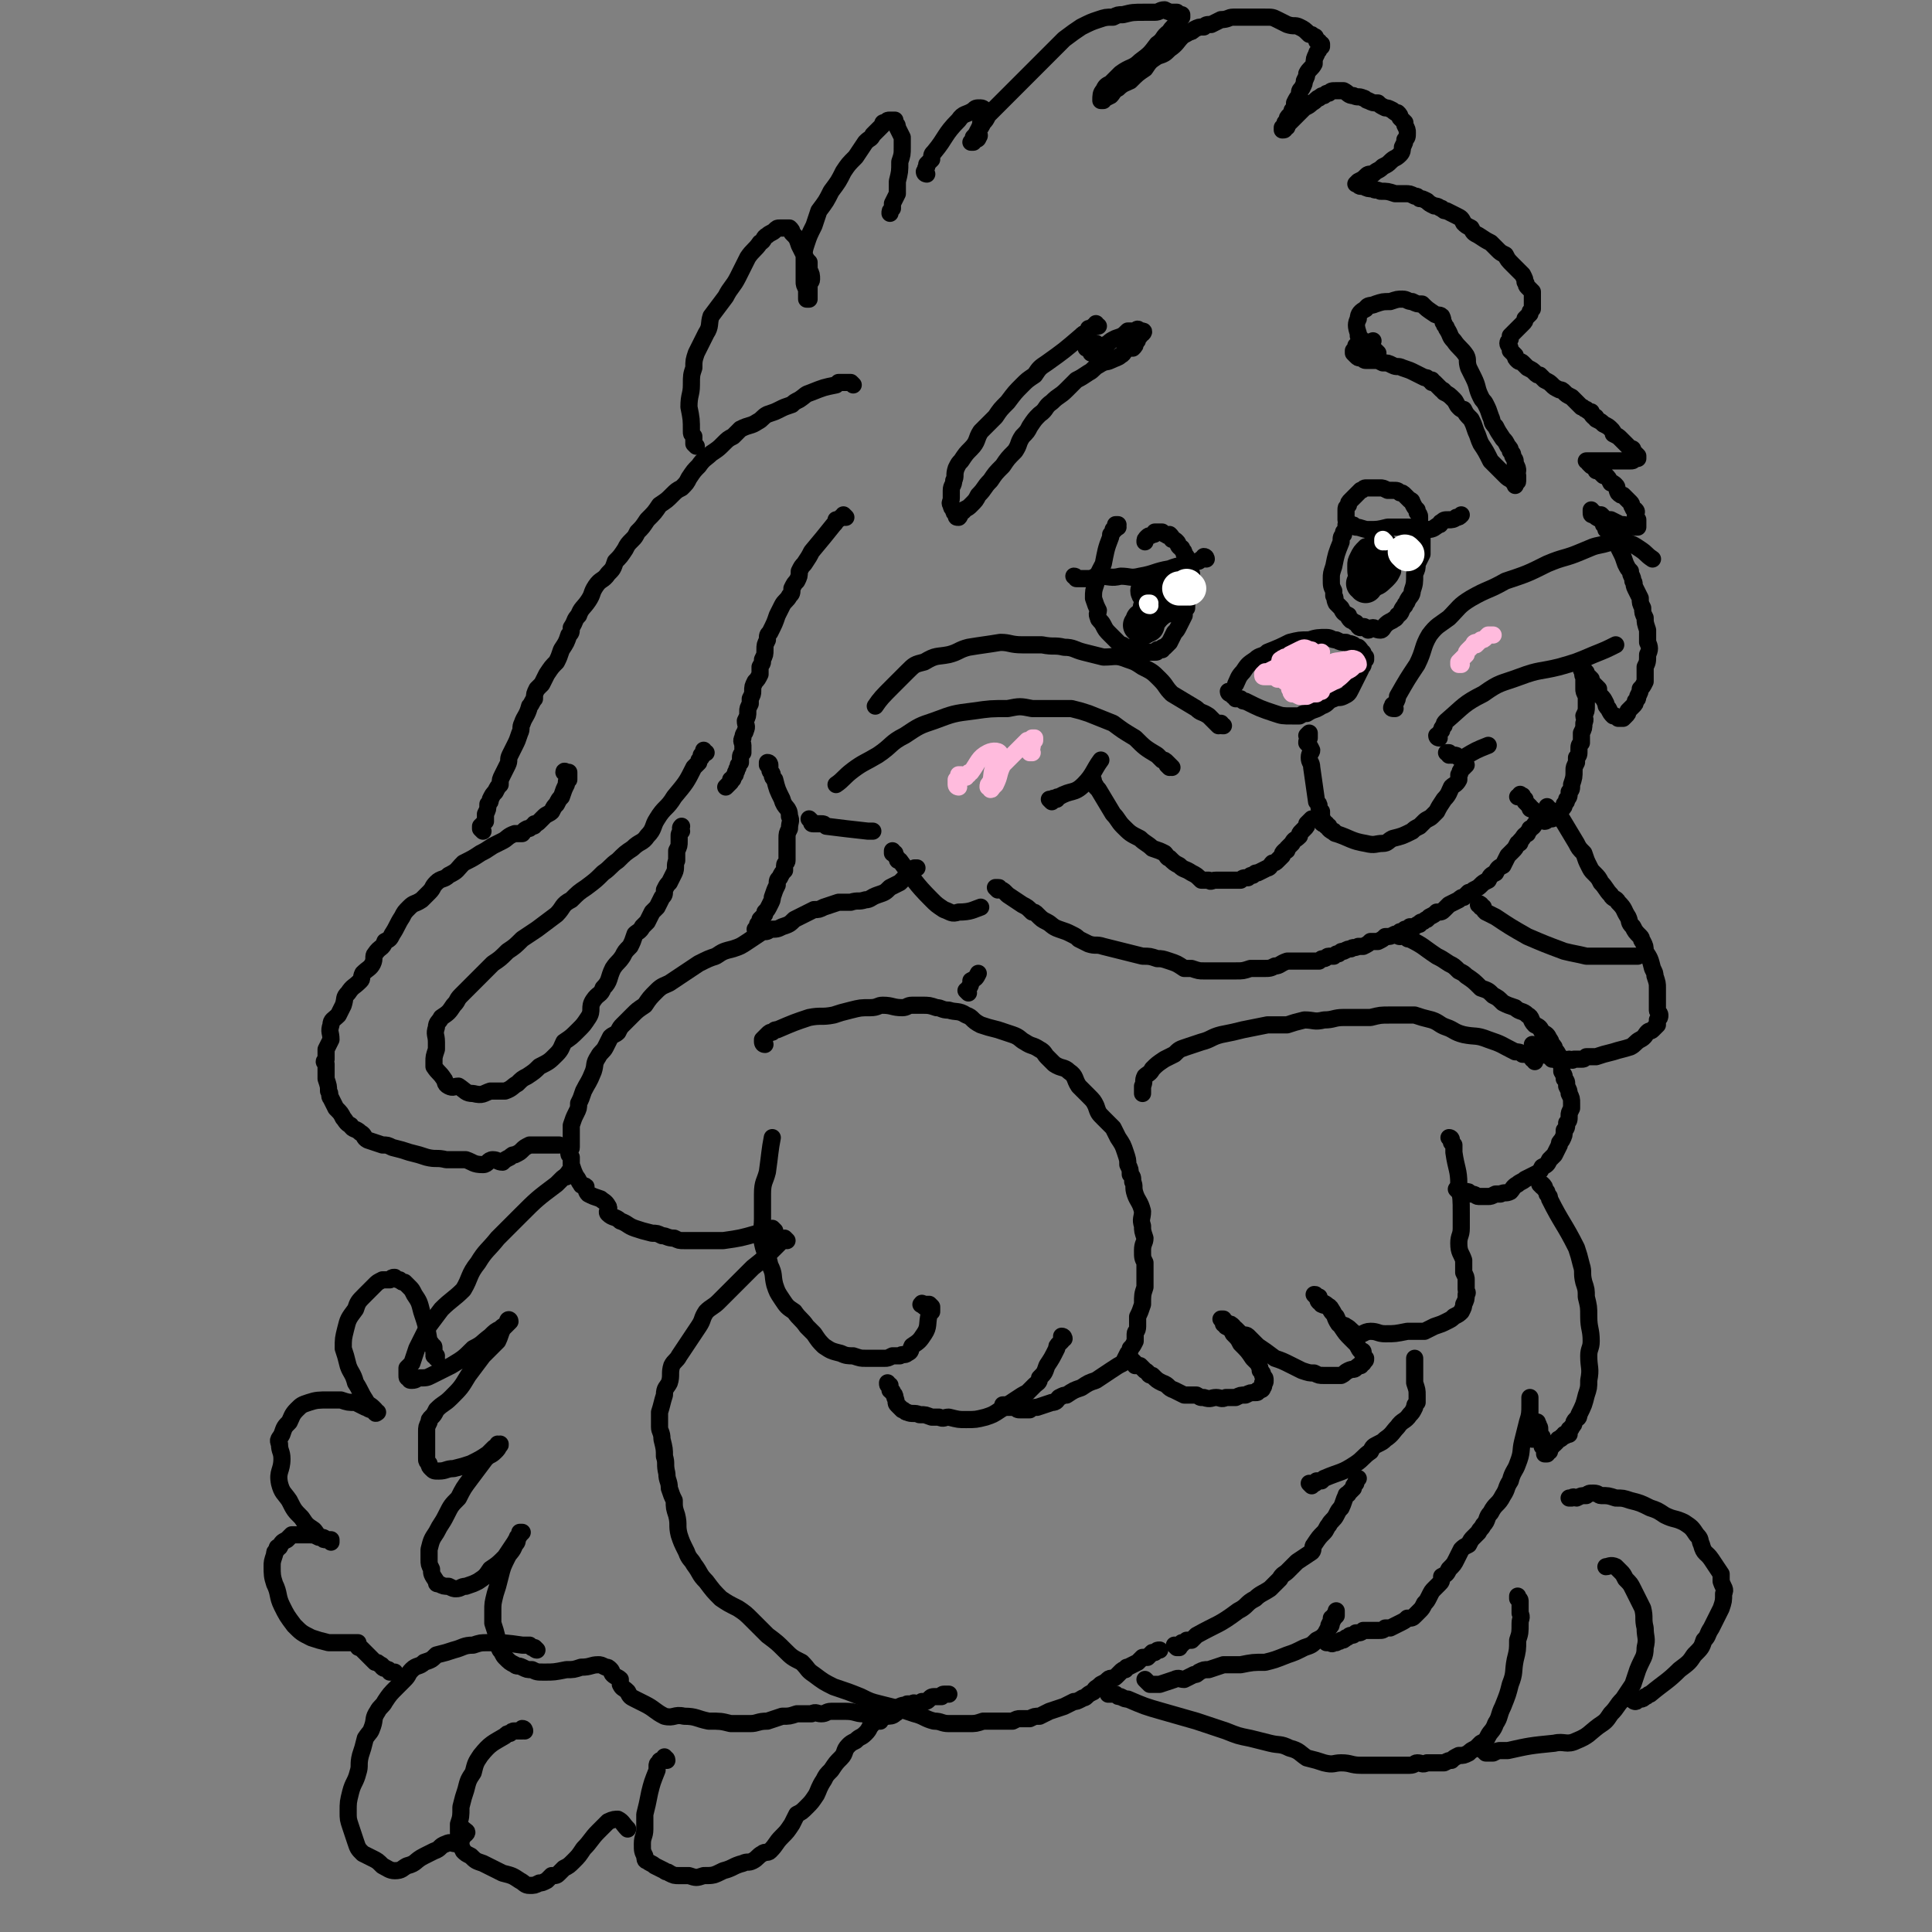 <svg viewBox='0 0 788 788' version='1.1' xmlns='http://www.w3.org/2000/svg' xmlns:xlink='http://www.w3.org/1999/xlink'><rect x="0" y="0" width="788" height="788" fill="#808080" stroke="none"/><g fill='none' stroke='#000000' stroke-width='7' stroke-linecap='round' stroke-linejoin='round'><path d='M348,157c-1,-1 -1,-1 -1,-1 0,0 0,0 0,0 0,0 -1,0 -1,0 -1,0 -1,0 -2,0 -1,0 -1,0 -2,0 0,0 0,0 -1,1 -5,1 -5,1 -10,3 -3,1 -2,1 -5,3 -2,1 -2,1 -3,2 -3,1 -3,1 -5,2 -2,1 -2,1 -5,2 -2,1 -2,2 -4,3 -3,2 -3,1 -7,3 -1,1 -1,1 -3,3 -2,1 -2,1 -4,3 -2,2 -2,2 -5,4 -2,2 -3,2 -5,5 -2,2 -2,2 -4,5 -1,2 -1,2 -3,4 -2,1 -2,1 -4,3 -2,2 -2,2 -5,4 -2,3 -2,3 -5,6 -2,3 -2,3 -4,5 -1,2 -1,2 -2,3 -2,2 -2,2 -3,4 -2,3 -2,3 -4,5 -1,3 -1,3 -3,5 -2,3 -3,2 -5,5 -2,3 -1,3 -3,6 -2,3 -3,3 -4,6 -2,2 -1,2 -3,5 0,2 0,2 -1,3 -1,3 -1,3 -3,6 -1,3 -1,3 -2,5 -2,2 -2,2 -4,5 -1,2 -1,2 -2,4 -1,1 -1,1 -2,2 -1,2 -1,2 -1,4 -1,1 -1,2 -2,3 -1,4 -2,4 -3,7 -1,2 0,2 -1,4 -1,3 -1,3 -2,5 -1,2 -1,2 -2,4 -1,2 0,2 -1,4 -1,2 -1,2 -2,4 -1,2 -1,2 -1,4 -1,1 -1,1 -2,3 -1,1 -1,1 -2,3 0,1 0,1 -1,2 0,2 0,2 -1,4 0,1 0,1 0,3 -1,1 -1,1 -2,2 0,1 0,1 0,1 1,1 1,1 1,1 '/><path d='M231,316c0,-1 -1,-1 -1,-1 0,-1 1,0 1,0 0,0 0,0 0,1 0,0 1,-1 1,-1 0,1 0,1 0,1 0,0 0,0 0,1 0,0 0,0 0,1 0,0 -1,0 -1,1 0,0 0,0 0,1 -1,2 -1,2 -2,5 -1,1 -1,1 -2,3 -1,1 -1,1 -2,3 -1,1 -2,1 -3,2 -1,1 -1,1 -2,2 -1,1 -1,1 -2,1 0,1 0,1 -1,1 -1,1 -1,1 -2,1 -2,1 -1,1 -2,2 -2,0 -2,0 -3,0 -3,1 -3,2 -5,3 -2,1 -2,1 -4,2 -3,2 -3,2 -5,3 -3,2 -3,2 -7,4 -3,3 -2,3 -6,5 -2,2 -3,1 -5,3 -2,2 -1,2 -3,4 -2,2 -2,2 -3,3 -3,2 -3,1 -5,3 -2,2 -2,2 -3,4 -2,3 -2,4 -4,7 -1,2 -1,2 -3,3 -1,3 -2,2 -4,5 -1,1 0,2 -1,4 -1,2 -2,2 -4,4 -1,2 0,2 -1,3 -3,3 -3,2 -5,5 -2,2 -1,2 -2,5 -1,2 -1,2 -2,4 -2,2 -3,2 -3,4 -1,3 0,3 0,6 -1,2 -1,2 -2,4 0,2 0,2 0,4 -1,1 -1,1 0,2 0,1 0,1 0,2 0,2 0,2 0,4 1,3 1,3 1,5 1,1 0,2 1,3 1,2 1,2 2,4 2,2 2,2 3,4 1,1 1,2 3,3 1,2 2,1 4,3 2,1 1,2 3,3 3,1 3,1 6,2 2,0 2,0 4,1 4,1 4,1 7,2 4,1 4,1 7,2 4,1 4,0 8,1 4,0 4,0 8,0 3,1 3,2 7,2 2,0 2,-2 4,-2 2,0 2,1 4,1 1,-1 1,-1 3,-2 1,-1 1,-1 2,-1 2,-1 2,-1 3,-2 1,-1 1,-1 3,-2 1,0 1,0 2,0 1,0 1,0 1,0 1,0 1,0 2,0 1,0 1,0 1,0 1,0 1,0 1,0 1,0 1,0 1,0 1,0 1,0 1,0 0,0 0,0 1,0 0,0 0,0 0,0 0,0 0,0 1,0 0,0 0,0 0,0 0,0 0,0 0,0 0,0 1,0 1,0 -1,0 -1,0 -1,0 '/><path d='M288,307c0,0 -1,0 -1,-1 0,0 0,1 0,1 0,0 0,0 0,0 0,0 0,0 0,0 0,1 0,1 -1,1 0,0 0,0 0,1 -1,1 -1,1 -1,2 -1,1 -1,1 -2,2 -3,6 -3,6 -8,12 -3,5 -4,4 -7,9 -2,3 -1,4 -4,7 -2,3 -3,2 -6,5 -3,2 -3,2 -6,5 -3,2 -3,3 -6,5 -3,3 -3,3 -7,6 -3,2 -3,2 -6,5 -4,2 -3,3 -6,6 -4,3 -4,3 -8,6 -3,2 -3,2 -6,4 -3,3 -3,3 -6,5 -3,3 -3,3 -6,5 -2,2 -2,2 -4,4 -3,3 -3,3 -5,5 -2,2 -2,2 -4,4 -2,2 -1,2 -3,4 -2,3 -2,3 -5,5 -1,2 -2,2 -2,4 -1,3 0,3 0,6 0,2 0,2 0,3 -1,3 -1,3 -1,5 0,1 0,1 0,2 2,3 2,2 4,5 1,1 0,2 2,3 2,1 2,0 4,0 3,2 3,3 6,3 4,1 4,0 7,-1 3,0 3,0 6,0 3,-1 3,-2 5,-3 2,-2 2,-2 4,-3 3,-2 3,-2 5,-4 4,-2 4,-2 7,-5 2,-2 2,-3 3,-5 3,-2 3,-2 6,-5 2,-2 2,-2 4,-5 2,-3 0,-4 2,-7 2,-3 3,-2 4,-5 3,-3 2,-4 4,-8 2,-3 2,-2 4,-5 1,-2 1,-2 3,-4 1,-2 1,-2 2,-5 1,-1 2,-1 3,-3 1,-1 1,-1 2,-2 1,-2 1,-2 2,-4 1,-1 1,-1 2,-2 1,-2 1,-2 2,-4 1,-1 1,-1 1,-3 1,-2 1,-2 2,-3 1,-2 1,-2 2,-4 1,-2 0,-3 1,-5 0,-2 0,-2 0,-4 1,-2 1,-2 1,-4 0,-1 0,-1 0,-2 0,-1 0,-1 1,-2 0,-1 -1,-1 0,-2 0,0 0,0 0,0 '/><path d='M284,182c0,0 0,0 -1,-1 0,0 0,0 0,0 0,-1 0,-1 0,-1 0,-1 0,-1 0,-2 -1,-1 -1,-1 -1,-2 0,-5 0,-5 -1,-10 0,-5 1,-5 1,-9 0,-4 0,-4 1,-7 0,-3 0,-3 1,-6 2,-4 2,-4 4,-8 2,-3 1,-4 2,-7 3,-4 3,-4 6,-8 2,-4 3,-4 5,-8 2,-4 2,-4 4,-8 2,-3 3,-3 5,-6 2,-1 1,-2 3,-3 1,-1 2,-1 3,-2 1,-1 1,-1 2,-1 0,0 0,0 1,0 1,0 1,0 1,0 1,0 1,0 2,0 1,1 1,1 1,2 2,2 2,2 3,5 1,2 1,2 2,4 1,2 1,2 2,3 0,1 0,1 0,3 1,2 1,2 1,4 0,1 -1,1 -1,3 0,1 0,1 0,3 0,0 0,0 0,1 0,0 0,0 0,1 0,0 0,0 0,0 -1,0 -1,0 -1,0 0,0 0,0 0,-1 0,-2 0,-2 0,-3 -1,-2 -1,-2 -1,-3 0,-2 0,-2 0,-4 0,-3 0,-3 0,-6 0,-3 0,-3 1,-6 1,-3 1,-3 3,-7 1,-3 1,-3 2,-6 3,-4 3,-4 5,-8 3,-4 3,-4 5,-8 2,-3 2,-3 5,-6 2,-3 2,-3 4,-6 2,-2 2,-1 3,-3 1,-1 1,-1 2,-2 1,-1 1,-1 2,-2 0,-1 0,-1 1,-1 1,-1 1,-1 2,-1 0,0 0,0 0,0 1,0 1,0 1,0 0,0 0,0 0,0 1,0 1,0 1,0 0,0 0,0 0,1 1,1 1,1 1,2 1,2 1,2 2,4 0,2 0,2 0,4 0,3 0,3 -1,6 0,4 0,4 -1,8 0,3 0,3 0,5 -1,2 -1,2 -2,4 0,1 0,1 0,2 -1,1 -1,1 -1,2 0,0 0,0 0,0 0,0 0,0 0,0 '/><path d='M378,71c0,0 -1,0 -1,-1 0,0 0,0 0,0 1,-1 0,-1 1,-2 0,0 0,0 0,-1 1,-1 1,-1 2,-2 0,-2 0,-2 1,-3 5,-6 4,-7 10,-13 2,-3 3,-2 6,-4 1,-1 1,-1 3,-1 1,0 2,1 2,2 1,0 -1,1 -1,2 -1,1 0,1 -1,2 0,2 -1,2 -1,4 0,1 1,1 0,2 0,1 -1,1 -2,1 -1,1 -1,1 -1,1 0,0 0,0 0,0 0,0 1,0 1,0 0,0 0,0 0,0 0,-1 0,-1 0,-2 1,-1 1,-1 2,-3 1,-1 1,-1 2,-3 1,-1 1,-1 2,-3 3,-3 3,-3 6,-6 3,-3 3,-3 6,-6 5,-5 5,-5 9,-9 5,-5 5,-5 10,-10 4,-3 4,-3 7,-5 4,-2 4,-2 7,-3 3,-1 3,-1 6,-1 2,-1 2,-1 4,-1 4,-1 4,-1 9,-1 2,0 2,0 4,0 2,0 2,-1 4,-1 2,1 2,1 4,1 0,0 0,0 1,0 0,0 0,1 1,1 0,0 0,0 0,0 0,0 0,0 1,1 0,0 0,-1 0,-1 0,1 0,1 0,1 0,0 0,0 0,0 -1,1 -1,1 -2,2 -1,2 -2,2 -3,4 -3,2 -2,3 -5,5 -3,4 -3,4 -7,7 -3,3 -4,2 -8,5 -2,2 -2,2 -4,4 -2,1 -2,1 -3,3 -1,1 -1,2 -1,4 0,0 1,0 1,0 0,0 -1,0 -1,0 2,-1 2,-1 4,-2 1,-1 1,-2 3,-3 2,-2 3,-2 5,-3 3,-3 3,-3 6,-5 2,-3 2,-3 5,-5 3,-1 3,-1 5,-3 3,-2 3,-3 5,-5 1,-1 2,-1 3,-2 1,0 1,0 2,-1 2,-1 2,-1 4,-1 1,-1 1,-1 3,-1 2,-1 2,-1 4,-2 3,0 3,-1 5,-1 3,0 3,0 6,0 4,0 4,0 7,0 3,0 3,0 5,1 2,1 2,1 4,2 3,1 3,0 5,1 2,1 2,1 4,3 1,0 1,0 2,1 1,0 0,0 1,1 0,1 0,1 1,1 0,0 0,0 0,1 1,0 1,0 1,0 0,0 0,0 0,1 0,0 0,0 -1,1 0,1 -1,1 -1,2 -1,2 -1,2 -1,4 -1,2 -2,2 -3,4 0,1 0,1 -1,3 0,1 0,1 -1,3 -1,1 -1,1 -1,3 -1,1 -1,1 -2,3 0,2 0,2 -1,3 0,1 0,1 -1,2 -1,1 -1,1 -1,2 -1,1 -1,1 -1,2 0,1 0,1 -1,1 0,1 0,1 0,1 0,0 0,0 0,0 1,0 1,0 1,-1 1,0 1,0 1,-1 1,-1 1,-1 2,-2 1,-1 1,-1 2,-2 2,-2 2,-2 3,-3 2,-1 2,-1 3,-2 2,-1 2,-2 3,-2 1,-1 1,-1 2,-1 1,-1 1,-1 2,-1 1,-1 1,-1 3,-1 1,0 1,0 3,0 2,1 2,2 4,2 2,1 2,0 4,1 1,0 1,1 2,1 2,1 2,1 4,1 1,1 1,1 3,2 1,0 1,0 3,1 1,1 1,1 2,1 1,1 1,1 1,2 1,1 1,1 2,2 0,1 0,1 0,1 1,2 1,2 1,3 0,2 0,2 -1,3 0,1 0,1 -1,3 0,1 0,2 -1,3 -2,2 -2,1 -4,3 -1,1 -1,1 -3,2 -2,2 -2,1 -4,3 -2,0 -2,0 -3,1 -1,1 -1,1 -3,2 0,0 0,0 -1,1 0,0 0,0 0,0 0,0 0,0 0,0 1,0 1,1 2,1 0,0 0,0 1,0 2,1 2,1 4,1 1,1 1,0 3,1 3,0 3,0 6,1 2,0 2,0 4,0 2,0 2,0 4,1 1,0 1,0 2,1 1,0 1,0 3,1 1,1 1,1 3,2 2,0 2,1 3,1 1,1 1,1 2,1 2,1 2,1 4,2 2,1 2,1 3,3 1,1 1,1 3,2 1,2 1,2 3,3 3,2 3,2 5,3 1,1 1,1 3,3 1,1 1,1 3,2 1,2 1,2 3,4 1,1 1,1 2,2 1,1 1,1 2,2 1,2 1,2 1,3 1,1 0,1 1,2 1,1 1,1 2,2 0,1 0,1 0,3 0,0 0,0 0,1 0,1 0,1 0,1 0,1 0,1 0,2 -1,1 -1,1 -1,2 -1,1 -1,1 -2,2 0,1 0,1 -1,2 -1,1 -1,1 -2,2 -1,1 -1,1 -2,2 0,0 0,0 -1,1 0,1 0,1 0,1 0,1 -1,1 -1,2 0,1 1,1 1,3 1,1 1,1 2,2 0,1 0,1 1,2 1,1 1,0 2,1 1,1 1,1 2,2 2,1 2,1 3,2 1,1 1,1 2,1 1,1 1,1 2,2 2,1 2,1 3,2 1,1 1,1 3,2 1,0 1,0 2,1 1,1 1,1 3,2 1,1 1,1 2,2 1,1 1,1 2,2 1,0 1,1 2,1 1,1 1,1 2,1 0,1 0,1 1,2 1,0 1,0 1,1 2,1 2,1 3,2 2,1 2,1 3,2 1,1 1,1 1,2 2,1 2,1 3,2 1,1 1,1 2,2 1,1 1,1 2,2 1,0 1,0 1,1 0,1 0,1 1,1 0,0 0,0 1,1 0,0 0,0 0,0 0,1 0,1 0,1 0,0 0,0 -1,0 -1,1 -1,1 -2,1 -2,0 -2,0 -4,0 -1,0 -1,0 -2,0 -2,0 -2,0 -4,0 -1,0 -1,0 -3,0 -1,0 -1,0 -2,0 0,0 0,0 -1,0 0,0 0,0 -1,0 0,0 0,0 0,0 0,0 0,0 -1,0 0,0 0,0 0,0 0,0 0,0 0,0 1,0 1,0 1,1 0,0 0,0 1,1 0,0 0,0 1,0 1,1 1,1 1,2 1,0 1,0 1,0 1,1 1,1 2,2 0,0 0,0 1,0 1,1 1,1 2,3 1,0 1,0 2,1 1,1 0,1 1,3 1,1 1,1 2,1 1,1 1,1 1,1 1,1 1,1 2,2 1,1 0,1 1,2 0,1 1,1 1,1 1,1 0,1 0,2 0,1 0,1 0,1 1,1 1,1 1,1 0,0 0,0 0,1 0,0 0,0 0,0 0,1 0,1 0,1 0,0 0,0 0,0 0,1 0,1 0,1 0,0 0,0 0,0 0,0 0,0 -1,0 0,0 0,0 0,0 -1,-1 -1,0 -2,0 0,0 0,0 -1,0 -1,-1 -1,-1 -3,-1 -2,-1 -2,-1 -4,-2 -1,0 -1,0 -2,0 -1,-1 -1,-1 -2,-2 -1,0 -1,0 -2,0 0,-1 -1,0 -1,-1 0,0 0,0 -1,0 0,0 0,0 0,-1 0,0 0,0 0,1 0,0 0,0 0,0 0,1 0,1 1,1 1,1 1,1 3,2 1,1 1,1 1,2 1,1 1,1 1,2 1,0 1,0 1,1 1,2 2,2 3,4 1,2 1,2 2,4 1,2 1,2 2,5 1,2 1,2 2,3 0,2 1,2 1,4 1,1 0,1 1,3 1,2 1,2 2,4 0,2 0,2 1,4 0,2 0,2 1,4 0,2 0,2 1,5 0,2 0,2 0,5 1,2 1,3 0,5 0,3 0,3 -1,5 0,3 0,3 0,6 -1,2 -1,2 -2,3 0,1 0,1 -1,3 0,1 0,1 -1,2 0,1 0,1 -1,2 -1,1 -1,1 -2,2 0,1 0,1 -1,2 0,0 0,0 0,0 -1,1 -1,1 -1,1 0,0 0,0 0,0 -1,0 -1,0 -1,0 -1,0 -1,0 -1,0 -1,-1 -1,-1 -2,-1 -1,-1 -1,-1 -2,-3 -1,-1 -1,-1 -1,-2 -1,-2 -1,-2 -2,-3 -1,-1 -1,-2 -1,-3 -1,-1 -1,-1 -2,-2 -1,-1 -1,-1 -1,-2 -1,-1 -1,-1 -2,-2 0,-1 0,-1 -1,-1 0,-1 0,-1 0,-1 0,0 0,0 -1,0 0,1 1,1 1,1 0,1 -1,1 0,2 0,1 0,1 0,3 0,1 0,1 0,2 0,1 0,1 1,3 0,2 0,2 0,4 0,2 0,2 -1,4 0,1 1,1 0,3 0,2 0,2 -1,4 0,2 0,2 0,4 -1,1 -1,1 -1,3 0,2 0,2 -1,3 0,1 0,1 0,2 -1,2 -1,2 -1,3 0,3 0,3 -1,6 0,2 0,2 -1,3 0,2 0,2 -1,3 0,1 0,1 -1,2 0,1 0,1 -1,2 -1,1 -1,1 -2,2 -1,1 -1,1 -2,2 -1,0 -1,0 -2,0 0,0 0,1 -1,1 -1,-1 -1,-1 -1,-1 -1,0 -1,0 -1,0 -1,-1 0,-1 -1,-2 -1,-1 -1,-1 -2,-2 -1,0 -1,0 -1,-1 -1,-1 -1,-1 -2,-2 0,0 0,0 0,-1 -1,0 -1,0 -1,-1 0,0 0,0 0,0 0,-1 0,0 -1,0 0,0 0,0 0,-1 0,0 0,0 0,0 0,1 0,1 -1,1 '/><path d='M345,211c0,0 -1,-1 -1,-1 0,0 0,0 1,1 0,0 -1,0 -1,0 0,0 0,0 0,0 0,0 0,-1 -1,0 0,0 0,0 0,0 -1,1 -1,1 -2,1 0,1 0,1 -1,2 -4,5 -4,5 -9,11 -1,2 -1,2 -3,5 -1,1 -1,1 -2,3 0,2 0,2 -1,4 -1,1 -1,1 -2,3 0,2 0,2 -1,3 -1,2 -2,2 -3,4 -1,2 -1,2 -2,4 -1,3 -1,3 -3,7 -1,1 -1,1 -1,3 -1,2 -1,2 -1,4 0,2 0,2 -1,4 0,2 0,1 -1,3 0,1 0,1 0,2 0,1 0,1 0,1 -1,2 -1,2 -2,3 -1,2 -1,2 -1,4 0,1 0,1 -1,3 0,1 0,1 0,2 -1,2 -1,2 -1,3 0,2 0,2 -1,4 0,2 1,2 0,4 0,1 -1,1 -1,3 -1,1 0,2 0,3 0,2 0,2 0,3 -1,1 -1,1 -1,3 0,0 0,0 0,1 -1,1 -1,1 -1,2 0,0 0,0 0,0 -1,1 0,1 -1,2 0,1 0,1 -1,2 0,1 0,1 -1,1 0,1 0,1 0,1 -1,1 -1,1 -1,1 0,0 0,0 -1,1 0,0 0,0 0,0 '/><path d='M314,312c0,0 0,-1 -1,-1 0,0 0,1 0,1 0,0 1,0 1,0 0,0 0,0 0,0 0,1 0,1 0,2 0,1 1,1 1,2 0,1 0,1 1,2 1,4 1,4 3,8 1,4 3,3 3,7 1,2 0,2 0,5 -1,2 -1,2 -1,4 0,2 0,2 0,3 0,1 0,1 0,2 0,1 0,1 0,2 0,1 0,1 0,2 0,1 -1,1 -1,2 0,1 0,1 0,2 -1,1 -1,1 -2,3 -1,1 -1,1 -1,3 -1,2 -1,2 -2,5 0,1 0,1 -1,3 -1,2 -1,2 -2,3 0,1 0,1 -1,2 0,0 0,0 -1,1 0,1 0,1 0,2 -1,0 -1,0 -1,0 0,1 0,2 -1,2 '/><path d='M331,335c0,0 0,0 -1,-1 0,0 1,1 1,1 0,0 0,0 0,0 0,1 0,1 1,1 0,0 0,0 0,0 2,0 2,0 3,0 1,0 1,0 2,1 8,1 8,1 17,2 1,0 1,0 2,0 '/><path d='M365,348c0,0 -1,0 -1,-1 0,0 0,1 0,0 0,0 0,0 0,0 0,0 0,0 0,1 1,0 1,0 1,0 0,1 0,1 1,2 0,1 0,1 1,1 6,8 6,9 13,16 2,2 2,2 5,4 3,1 3,2 6,1 5,0 6,-1 9,-2 '/><path d='M407,363c0,0 -1,-1 -1,-1 0,0 0,0 1,0 0,0 0,0 0,0 0,0 0,0 0,0 1,0 0,0 1,1 0,0 0,0 0,0 1,0 1,0 2,1 0,0 0,0 1,1 3,2 3,2 6,4 2,1 2,1 4,3 1,0 1,0 2,1 2,2 2,2 4,3 2,1 2,2 5,3 3,1 3,1 5,2 2,1 2,1 3,2 2,1 2,1 4,2 3,1 3,0 6,1 4,1 4,1 8,2 4,1 4,1 8,2 3,0 3,0 6,1 2,0 2,0 5,1 3,1 3,1 6,3 1,0 1,0 3,0 3,1 3,1 5,1 3,0 3,0 6,0 4,0 4,0 7,0 3,0 3,0 6,-1 3,0 3,0 5,0 3,0 3,0 5,-1 2,0 2,-1 5,-2 1,0 1,0 2,0 2,0 2,0 3,0 2,0 2,0 3,0 2,0 2,0 3,0 1,0 1,0 2,0 1,-1 1,-1 2,-1 1,0 1,-1 2,-1 1,0 1,0 2,0 1,-1 1,-1 2,-1 1,-1 1,-1 2,-1 2,-1 2,-1 3,-1 1,-1 1,0 3,-1 1,0 1,0 2,0 2,-1 2,-1 3,-2 2,0 2,0 3,0 2,-1 2,-1 3,-2 2,0 2,0 4,-1 1,0 1,0 2,-1 1,0 1,0 2,-1 1,0 1,0 2,-1 1,0 1,0 2,0 1,-1 1,-1 2,-1 0,-1 1,-1 1,-1 1,0 1,-1 2,-1 0,0 0,0 1,-1 2,-1 2,-1 3,-2 2,0 2,0 3,-1 1,-1 1,-1 2,-2 2,-1 2,-1 4,-2 1,-1 1,-1 2,-1 1,-1 1,-1 2,-2 1,0 1,0 2,-1 2,-1 2,-1 3,-2 1,-1 1,-1 3,-2 1,-2 1,-2 3,-3 1,-2 1,-2 3,-3 1,-2 1,-2 2,-4 1,-1 1,-1 2,-2 1,-1 1,-1 2,-3 1,0 1,0 1,-1 2,-2 1,-2 3,-3 0,-1 1,-1 1,-2 2,-1 1,-1 3,-3 0,0 0,0 1,-1 1,-1 1,-1 1,-2 1,0 1,0 1,-1 1,0 1,0 1,-1 0,0 0,0 0,0 0,-1 0,-1 0,-1 0,0 0,1 1,1 '/><path d='M429,327c0,0 -1,-1 -1,-1 0,0 0,0 0,0 0,0 0,0 1,0 0,0 0,0 0,0 0,0 0,0 0,0 1,-1 1,0 2,0 0,-1 0,-1 1,-1 5,-3 6,-1 10,-5 4,-4 4,-6 7,-10 '/><path d='M591,308c0,0 0,-1 -1,-1 0,0 1,0 1,0 0,0 -1,0 0,0 0,0 0,0 0,0 0,0 0,0 0,0 1,1 1,1 1,1 1,0 1,0 1,0 1,0 1,0 2,1 1,0 1,0 2,0 5,-3 5,-3 10,-5 '/><path d='M446,319c0,0 -1,-1 -1,-1 0,0 0,0 0,0 1,0 1,0 1,1 0,0 0,0 0,1 0,0 1,0 1,1 0,0 0,0 1,1 3,5 3,5 6,10 2,2 2,3 4,5 3,3 3,3 7,5 2,2 3,2 5,4 3,1 3,1 5,2 1,1 1,2 2,2 2,2 2,2 4,3 2,2 2,1 5,3 2,1 2,1 4,3 1,0 1,0 3,0 1,1 1,0 3,0 1,0 1,0 2,0 1,0 1,0 2,0 1,0 1,0 3,0 1,0 1,0 3,0 1,-1 1,-1 3,-1 1,-1 1,-1 2,-1 1,-1 1,-1 2,-1 2,-1 2,-1 4,-2 1,0 1,-1 2,-2 1,0 1,0 2,-1 1,-1 1,-1 2,-2 0,-1 0,-1 1,-2 1,0 1,0 1,-1 1,-1 1,-1 2,-2 1,-2 1,-1 3,-3 0,-1 0,-1 1,-2 1,-1 1,-1 1,-1 1,-1 1,-1 1,-2 0,0 0,0 1,-1 0,0 0,0 1,-1 0,0 0,0 0,0 '/><path d='M540,336c0,0 -1,-1 -1,-1 0,0 0,1 1,1 0,0 0,-1 0,-1 0,0 0,0 0,0 0,1 0,1 1,1 0,0 0,0 0,1 0,0 0,0 1,0 0,1 0,1 0,1 1,1 1,1 2,1 0,0 0,1 1,1 6,2 6,3 12,4 4,1 4,0 7,0 2,0 2,-1 4,-2 4,-1 4,-1 8,-3 1,-1 1,-1 3,-2 1,-1 1,-1 2,-2 1,-1 2,-1 3,-2 1,-1 1,-1 2,-2 1,-2 1,-2 3,-5 2,-2 2,-3 3,-5 1,-1 2,-1 3,-3 0,0 0,-1 0,-2 1,-1 0,-1 1,-2 1,-1 1,-1 2,-2 '/><path d='M540,336c0,0 -1,0 -1,-1 0,0 0,0 0,0 0,0 0,0 0,-1 0,0 0,0 0,0 0,-1 0,-2 0,-3 -1,-1 -1,-1 -1,-2 0,-1 0,-1 -1,-2 -1,-7 -1,-7 -2,-14 0,-2 -1,-2 -1,-4 0,-2 1,-2 1,-3 -1,-2 -1,-2 -2,-3 0,-1 0,-1 1,-2 0,0 0,0 0,-1 0,0 0,0 0,0 0,0 0,-1 0,-1 0,0 0,0 -1,1 '/><path d='M502,283c0,0 -1,0 -1,-1 0,0 1,1 1,1 0,0 0,0 0,0 0,0 0,0 1,0 0,1 0,1 0,1 1,0 1,0 1,1 1,0 1,0 2,0 1,1 1,1 2,1 6,3 6,3 12,5 3,1 3,1 7,1 1,0 1,0 3,0 2,-1 1,-1 3,-1 3,-2 3,-1 6,-3 3,-1 2,-2 5,-3 2,-1 2,0 4,-1 2,-1 2,-1 3,-3 1,-2 1,-2 2,-4 1,-2 1,-2 2,-4 0,-1 1,-1 1,-2 0,-1 0,-1 1,-2 0,-1 0,-1 0,-1 -1,-1 -1,-1 -1,-1 0,-1 0,-1 -1,-1 0,-1 0,-1 -1,-2 -1,0 -1,0 -2,-1 -2,-1 -2,0 -3,-1 -2,0 -2,0 -4,-1 -2,0 -2,-1 -4,-1 -3,0 -4,0 -7,1 -4,0 -4,0 -8,1 -4,2 -4,2 -9,4 -2,2 -3,1 -5,3 -3,2 -3,2 -5,5 -2,2 -2,3 -3,5 '/><path d='M550,215c0,0 -1,-1 -1,-1 0,0 0,0 0,1 0,1 0,1 -1,2 0,1 0,1 0,1 -1,1 -1,1 -1,3 -2,5 -2,5 -3,10 -1,3 -1,3 -1,5 0,3 0,3 1,5 0,1 0,1 0,2 1,1 0,1 1,3 1,1 1,1 2,2 1,2 1,2 3,3 0,1 0,1 1,2 1,0 1,1 2,1 1,1 1,2 2,2 1,0 1,-1 2,0 1,0 1,1 1,1 1,0 1,-1 2,-1 1,0 1,1 3,1 1,0 1,-1 2,-2 1,-1 1,-1 3,-2 1,-1 1,0 2,-2 2,-1 1,-2 3,-4 0,-1 1,-1 1,-2 1,-2 2,-2 2,-4 1,-3 1,-3 1,-7 1,-2 1,-2 1,-4 1,-2 1,-2 2,-4 0,0 0,0 0,-1 0,-2 0,-2 0,-3 0,-2 0,-2 0,-4 0,-1 0,-1 -1,-2 0,-1 0,-1 0,-2 0,-1 0,-1 0,-2 0,0 0,0 0,-1 0,-1 0,-1 -1,-2 0,-1 0,0 0,-1 -1,-1 -1,-1 -2,-3 0,0 0,-1 -1,-1 -1,-1 -1,-1 -2,-2 -1,-1 -1,-1 -2,-1 -1,-1 -1,-1 -3,-1 -1,0 -1,0 -2,0 -2,-1 -2,-1 -3,-1 -2,0 -2,0 -3,0 -1,0 -1,0 -3,0 -1,0 -1,1 -2,1 -1,1 -1,1 -2,2 -1,1 -1,1 -2,2 -1,1 -1,1 -1,2 -1,1 -1,1 -1,2 0,1 0,1 0,2 0,1 0,1 0,2 1,1 1,1 2,2 1,0 1,0 2,1 2,0 3,1 5,1 4,0 4,0 8,-1 4,0 4,0 8,0 4,0 4,1 8,1 3,0 3,-1 5,-2 1,0 0,-1 1,-1 1,-1 1,-1 3,-1 1,0 2,0 3,-1 1,0 1,0 2,-1 '/><path d='M456,215c0,0 0,-1 -1,-1 0,0 1,0 1,0 0,0 -1,0 -1,1 0,0 0,0 0,0 0,1 0,1 -1,1 0,1 0,1 -1,2 0,0 0,1 0,1 -2,5 -2,6 -3,11 -2,4 -2,3 -3,8 -1,3 -1,3 -1,6 1,3 1,3 2,5 0,1 -1,1 0,3 0,1 1,1 2,3 1,2 1,2 3,4 2,2 2,2 4,4 1,0 1,0 2,1 2,0 2,0 4,1 1,0 1,0 2,1 2,0 1,0 3,0 0,0 1,0 1,0 1,0 1,0 2,0 1,0 1,0 1,-1 1,0 1,0 2,0 0,-1 0,-1 1,-1 1,-1 1,-1 2,-2 1,-2 1,-2 2,-4 1,-1 1,-1 2,-3 1,-2 1,-2 2,-4 0,-1 0,-2 1,-3 0,-2 0,-2 1,-4 0,-1 0,-1 0,-2 1,-2 1,-2 1,-3 0,-1 0,-1 0,-2 0,-2 0,-2 0,-3 -1,-2 0,-2 -1,-3 0,-2 0,-2 -1,-3 0,-1 0,-1 -1,-2 0,-1 0,-1 -1,-2 0,-1 0,0 -1,-1 -1,-1 0,-1 -1,-2 -1,-1 -1,-1 -2,-1 0,-1 0,-1 -1,-2 -1,0 -1,1 -1,0 -1,0 -1,0 -2,-1 -1,0 -1,0 -3,0 0,1 0,1 -1,1 -1,1 -1,0 -2,1 -1,1 -1,1 -1,2 '/><path d='M492,228c0,0 0,-1 -1,-1 0,0 0,1 0,1 -1,0 -1,0 -1,0 -1,1 -1,1 -2,1 -1,1 -1,0 -2,1 -4,1 -4,0 -9,2 -6,1 -6,2 -12,3 -4,1 -4,0 -8,0 -4,1 -4,0 -9,0 -2,0 -2,1 -4,1 -3,0 -3,0 -5,0 0,0 0,-1 -1,-1 '/><path d='M556,240c0,0 -1,-1 -1,-1 0,0 0,0 1,1 0,0 0,0 0,1 1,0 1,0 1,0 1,0 1,0 2,0 0,0 0,-1 0,-1 1,0 1,0 2,-1 0,0 0,0 1,-1 0,-1 0,-1 1,-2 0,0 0,0 0,-1 1,-5 2,-6 1,-10 0,-2 -2,-2 -5,-2 -1,-1 -1,0 -2,0 -2,2 -2,2 -3,4 -1,2 -1,2 -1,4 0,3 0,3 1,5 0,2 0,3 2,4 2,1 2,0 4,0 3,-1 3,-1 6,-4 1,-1 1,-1 2,-3 '/><path d='M475,239c0,0 -1,-1 -1,-1 0,0 0,0 0,0 1,1 1,1 0,1 0,1 0,1 0,2 0,0 0,0 0,1 0,1 0,1 0,1 0,1 0,1 1,1 0,1 0,1 0,1 1,0 1,0 1,0 1,0 1,0 1,0 4,-2 4,-2 7,-4 1,-1 1,-1 2,-3 0,0 0,0 0,0 '/><path d='M448,133c0,0 -1,0 -1,-1 0,0 0,1 0,1 -1,0 -1,0 -1,0 -1,1 -1,1 -2,1 0,1 0,1 -1,2 -1,0 -1,0 -2,1 -7,6 -7,6 -14,11 -3,2 -3,2 -5,5 -3,2 -3,2 -5,4 -3,3 -3,3 -6,7 -3,3 -3,3 -5,6 -3,3 -3,3 -6,6 -2,3 -1,4 -4,7 -2,2 -2,2 -4,5 -1,1 -1,1 -2,3 -1,3 0,3 -1,5 0,2 -1,2 -1,4 0,2 0,2 0,3 0,2 -1,2 0,3 0,1 0,1 1,2 0,1 0,1 1,2 0,0 0,0 0,0 0,1 0,1 1,1 0,0 0,0 0,0 1,-1 0,-1 1,-2 1,-1 1,0 1,-1 2,-1 2,-1 3,-2 2,-2 2,-2 3,-4 3,-3 2,-3 5,-6 2,-3 2,-3 5,-6 2,-3 2,-3 5,-6 2,-3 1,-3 3,-6 2,-2 2,-2 3,-4 2,-3 2,-3 4,-5 3,-2 2,-3 5,-5 3,-3 3,-2 6,-5 2,-2 2,-2 4,-4 2,-1 2,-1 5,-3 2,-1 2,-2 4,-3 3,-2 3,-1 5,-2 2,-1 3,-1 4,-2 2,-1 1,-2 3,-3 1,0 1,0 2,0 1,-1 1,-1 1,-2 1,-1 1,-1 1,-2 0,0 0,0 1,-1 0,-1 0,-1 1,-1 0,0 0,0 0,0 1,-1 0,-1 0,-1 -1,0 -1,0 -1,0 -1,-1 -1,-1 -2,0 -1,0 -1,0 -3,0 -2,2 -2,2 -5,3 -2,1 -2,1 -3,2 -2,1 -2,1 -3,2 -1,1 -1,1 -2,1 0,1 0,1 -1,1 0,0 0,0 0,0 -1,0 -1,0 -1,0 0,0 1,0 1,0 0,0 0,0 0,-1 0,0 0,0 1,-1 0,-1 0,-1 0,-2 0,0 0,1 -1,1 0,0 -1,-1 -1,0 -1,0 -2,0 -2,1 '/><path d='M562,144c-1,-1 -1,-1 -1,-1 0,0 0,0 -1,0 0,-1 0,-1 0,-1 -1,0 -1,0 -1,0 -1,0 0,0 -1,-1 -1,0 -1,0 -1,0 0,-1 -1,-1 -1,-1 0,-1 0,-1 -1,-1 0,-1 0,-1 0,-1 -1,-1 -1,-1 -1,-1 0,-1 0,-1 0,-1 -1,-3 -1,-4 0,-6 0,-2 1,-3 3,-4 1,-2 2,-1 4,-2 3,-1 3,-1 6,-1 3,-1 3,-1 5,-1 2,0 2,1 4,1 2,1 2,1 4,1 2,2 2,2 5,4 1,1 2,0 3,1 1,2 0,2 1,3 0,1 1,1 1,2 2,3 1,3 3,5 2,3 3,3 5,6 1,2 0,2 1,5 1,2 1,2 2,4 2,4 1,4 3,8 1,2 1,1 2,3 1,2 1,2 2,5 1,2 0,2 2,4 1,2 1,2 3,5 1,1 1,1 2,3 1,1 1,1 1,2 1,1 1,1 1,2 1,2 1,1 1,3 1,2 1,2 1,3 0,1 -1,1 0,2 0,1 0,1 0,2 0,1 0,0 -1,1 0,0 0,0 0,1 0,0 0,0 0,-1 0,0 -1,0 -1,-1 -2,-1 -2,-1 -3,-2 -1,-1 -1,-1 -2,-2 -2,-2 -2,-2 -4,-4 -2,-4 -2,-4 -4,-7 -1,-2 -1,-3 -2,-5 -1,-3 -1,-3 -2,-5 -2,-2 -2,-2 -3,-4 -1,0 -1,0 -2,-1 -1,-1 -1,-2 -2,-3 -2,-2 -2,-2 -4,-3 0,-1 -1,-1 -1,-1 -1,-1 -1,-1 -1,-1 -1,-1 -1,-1 -1,-1 0,0 0,0 -1,-1 0,0 0,0 0,0 0,0 0,0 -1,0 0,-1 0,-1 0,-1 0,0 0,0 -1,0 -1,-1 -1,-1 -2,-1 -2,-1 -2,-1 -4,-2 -2,-1 -2,-1 -5,-2 -2,-1 -2,0 -4,-1 -2,-1 -2,-1 -4,-1 -2,-1 -2,-1 -3,-1 -1,0 -1,0 -2,0 -1,0 -1,0 -2,0 -1,0 -1,-1 -2,-1 -1,0 -1,0 -2,-1 0,0 0,0 -1,-1 0,0 0,0 0,-1 0,0 0,0 1,-1 0,0 0,0 0,-1 1,0 1,-1 2,-1 3,-1 3,0 5,-1 '/><path d='M635,332c0,0 -1,-1 -1,-1 0,0 0,0 0,0 1,0 0,0 0,0 1,1 1,1 1,1 0,0 0,1 1,1 0,1 0,1 1,1 3,5 3,5 6,10 1,2 1,2 3,4 1,3 1,3 2,5 1,2 1,2 2,3 2,2 2,2 3,4 2,2 2,3 4,5 1,2 2,1 3,3 3,3 2,3 4,6 1,2 0,2 2,4 1,2 1,2 3,4 1,1 0,1 1,2 1,2 1,2 1,4 2,3 2,3 3,7 1,2 1,2 1,3 1,3 1,3 1,5 0,1 0,1 0,3 0,2 0,2 0,4 0,1 0,1 0,2 0,1 1,1 1,2 0,1 0,1 -1,2 0,1 0,1 0,2 -1,1 -1,1 -2,2 -1,1 -1,0 -2,1 -1,1 -1,2 -3,3 -2,1 -2,2 -4,3 -3,1 -4,1 -7,2 -4,1 -4,1 -7,2 -2,0 -2,0 -4,0 -1,1 -1,1 -2,1 -1,0 -1,0 -3,0 -1,1 -1,0 -2,0 -1,0 -1,1 -2,0 -1,0 -1,0 -2,0 -1,0 -2,0 -3,0 -1,-1 0,-1 -1,-1 -1,-1 -1,0 -2,-1 -3,-1 -3,-2 -5,-4 '/><path d='M604,370c0,-1 -1,-1 -1,-1 0,-1 1,0 1,0 0,1 0,1 1,1 0,1 0,1 1,2 2,1 2,1 4,2 6,4 6,4 13,8 7,3 7,3 15,6 4,1 5,1 9,2 4,0 4,0 8,0 7,0 7,0 13,0 '/><path d='M571,382c-1,0 -1,-1 -1,-1 -1,0 0,0 0,0 0,0 0,0 1,0 0,0 0,0 0,0 1,1 1,0 1,0 1,0 1,1 2,1 0,1 0,1 1,1 6,3 5,3 11,7 2,1 2,1 5,3 2,1 2,1 4,3 2,1 2,1 3,2 3,2 3,2 6,5 3,1 3,1 5,3 2,1 2,1 4,3 2,1 2,1 5,2 2,2 3,1 5,3 2,1 1,2 3,4 2,1 2,1 3,3 2,1 2,1 3,3 1,1 0,1 1,2 1,1 1,1 1,2 1,1 1,1 2,3 0,2 0,2 1,4 0,1 0,1 0,2 1,2 1,1 1,3 1,1 1,1 1,3 1,2 1,2 1,3 1,2 1,2 1,4 0,1 0,1 0,2 -1,2 -1,2 -1,3 0,2 0,2 -1,3 0,2 0,2 -1,3 0,2 0,2 -1,4 -1,1 -1,1 -1,2 -1,2 -1,2 -2,4 -1,1 -1,1 -2,2 -1,2 -1,2 -3,3 -1,2 -1,2 -3,3 -2,1 -2,1 -4,2 -1,1 -2,1 -3,2 -2,1 -2,2 -3,3 -2,1 -2,0 -4,1 -1,0 -1,0 -2,0 -2,1 -2,1 -3,1 -2,0 -2,0 -4,0 -1,0 -1,-1 -3,-1 -1,-1 -1,-1 -2,-1 -1,0 -1,0 -2,0 0,0 0,0 -1,0 0,0 -1,-1 -1,-1 1,0 1,1 2,1 '/><path d='M592,465c0,0 0,-1 -1,-1 0,0 1,0 1,1 0,0 0,0 0,1 1,1 1,1 1,1 0,2 0,2 0,3 1,7 2,7 2,13 1,6 1,6 1,12 0,3 0,3 0,6 0,3 -1,3 -1,6 0,4 1,4 2,7 0,2 0,2 0,5 1,2 1,2 1,3 0,2 0,2 0,4 0,1 1,1 0,2 0,2 0,2 -1,4 0,1 0,1 -1,3 -1,1 -1,1 -3,2 -1,1 -1,1 -3,2 -2,1 -2,1 -5,2 -2,1 -2,1 -4,2 -4,0 -4,0 -7,0 -5,1 -5,1 -9,1 -3,0 -3,-1 -6,-1 -3,0 -3,2 -6,1 -2,-1 -2,-2 -4,-3 -1,-1 -2,0 -3,-1 -2,-3 -1,-3 -3,-6 -1,-2 -2,-1 -4,-2 0,-1 -1,-1 -1,-1 -1,-1 0,-1 0,-2 -1,0 -1,0 -1,0 -1,-1 0,-1 -1,-1 0,-1 0,-1 0,0 0,0 0,0 0,0 1,1 1,1 2,2 2,2 2,1 4,3 1,2 1,2 3,4 1,2 1,3 2,4 2,3 2,3 4,5 1,1 1,1 2,2 1,1 1,2 2,3 1,0 1,0 1,1 0,1 0,1 0,1 1,1 1,1 1,1 0,1 0,1 -1,1 0,0 0,0 0,1 -1,0 -1,0 -1,1 -1,0 -1,0 -2,1 -1,1 -1,0 -3,1 -2,1 -1,1 -3,2 -2,0 -2,0 -4,0 -1,0 -1,0 -3,0 -2,0 -2,0 -4,-1 -2,0 -2,0 -5,-1 -2,-1 -2,-1 -4,-2 -4,-2 -4,-2 -7,-3 -4,-3 -4,-3 -7,-5 -2,-2 -2,-2 -4,-4 -1,-1 -2,0 -3,-1 -1,-1 -1,-1 -2,-2 -1,0 -1,-1 -1,-1 -1,-1 -1,-1 -2,-1 -1,-1 -1,-1 -2,-1 0,0 0,0 0,-1 0,0 -1,0 -1,0 0,0 0,0 0,0 1,1 1,1 1,2 1,0 1,0 1,1 2,1 2,1 3,3 2,2 2,2 3,4 3,3 3,3 5,6 1,1 1,1 2,2 1,2 1,2 1,3 1,1 1,1 1,2 1,1 1,1 1,2 0,1 0,1 -1,1 0,1 1,1 0,2 0,1 -1,1 -2,1 0,1 0,1 -1,1 -2,0 -2,0 -4,1 -2,0 -2,0 -4,1 -2,0 -2,0 -4,0 -2,1 -2,0 -4,0 -2,0 -2,1 -5,0 -2,0 -1,0 -3,-1 -2,0 -3,0 -5,0 -2,-1 -2,-1 -4,-2 -3,-1 -2,-2 -5,-3 -2,-1 -2,-1 -4,-3 -2,0 -1,-1 -3,-2 -1,-1 -1,-1 -2,-2 -1,0 -1,0 -2,0 0,-1 0,-1 0,-1 -1,-1 -1,-1 -1,-1 '/><path d='M312,426c-1,0 -1,-1 -1,-1 0,-1 0,-1 0,-1 0,0 0,0 0,0 0,0 0,0 0,0 1,-1 1,-1 1,-1 1,-1 1,-1 1,-1 1,-1 1,-1 2,-1 1,-1 1,-1 2,-1 7,-3 7,-3 13,-5 5,-1 5,0 10,-1 3,-1 3,-1 7,-2 4,-1 4,-1 8,-1 3,0 3,-1 5,-1 4,0 4,1 8,1 2,0 2,-1 4,-1 2,0 2,0 4,0 3,0 3,0 6,1 2,0 2,1 5,1 3,1 4,0 7,2 3,1 2,2 6,4 3,1 3,1 7,2 3,1 3,1 6,2 3,1 3,2 5,3 3,2 3,1 6,3 2,1 2,2 3,3 2,2 2,2 3,3 3,2 4,1 6,3 3,2 2,3 4,6 2,2 2,2 4,4 2,2 2,2 3,4 1,3 1,3 3,5 2,2 2,2 4,4 1,2 1,2 2,4 2,3 2,3 3,6 1,3 1,3 1,5 1,2 1,2 1,4 1,1 1,1 1,3 1,2 0,2 1,5 1,3 2,3 3,7 0,3 -1,3 0,6 0,2 0,2 1,5 0,2 -1,2 -1,5 0,3 0,3 1,5 0,3 0,3 0,6 0,2 0,2 0,4 -1,3 -1,3 -1,7 -1,3 -1,3 -2,5 0,2 0,2 0,4 0,2 -1,2 -1,3 0,2 0,2 0,3 -1,2 -1,2 -2,3 0,1 0,1 -1,2 -1,2 -1,2 -2,4 -2,1 -2,1 -5,3 -3,2 -3,2 -6,4 -3,1 -3,1 -6,3 -3,1 -3,1 -6,3 -1,0 -1,0 -3,1 -1,1 -1,2 -3,2 -3,1 -3,1 -6,2 -1,0 -2,0 -3,1 -2,0 -2,0 -4,0 -1,0 -1,0 -2,-1 -2,0 -2,0 -4,0 0,0 0,-1 0,-1 -1,0 -1,0 -1,0 1,0 1,1 1,1 1,0 1,0 2,0 1,0 1,0 2,0 '/><path d='M434,546c0,0 0,-1 -1,-1 0,0 0,1 0,1 0,1 0,1 0,1 -1,1 -1,1 -1,1 -1,1 -1,1 -1,2 -2,4 -2,4 -4,7 -1,3 -1,3 -3,5 0,2 -1,2 -2,3 -1,1 -1,1 -3,3 -2,1 -2,1 -5,3 -3,2 -3,2 -6,4 -3,2 -3,2 -6,3 -4,1 -4,1 -8,1 -3,0 -3,0 -7,-1 -2,0 -2,1 -4,0 -2,0 -2,0 -3,0 -3,-1 -2,-1 -5,-1 -2,-1 -3,0 -5,-1 -1,0 -1,-1 -2,-1 -1,-1 -1,-1 -2,-2 -1,-1 0,-1 -1,-3 0,-1 0,-1 -1,-2 0,-1 0,0 -1,-1 0,-1 0,-1 0,-2 -1,0 -1,0 -1,-1 0,0 0,0 0,0 '/><path d='M377,533c-1,-1 -2,-1 -1,-1 0,-1 0,0 1,0 0,0 0,0 0,0 1,0 1,0 1,0 0,0 0,0 1,0 0,0 0,0 0,0 0,0 0,0 0,0 1,1 1,1 1,1 0,1 0,1 0,2 -1,0 -1,0 -1,1 -1,4 0,5 -2,8 -2,3 -2,3 -5,5 -1,2 0,2 -2,3 -1,1 -2,0 -3,1 -2,0 -2,0 -3,0 -2,1 -2,1 -3,1 -2,0 -2,0 -4,0 -2,0 -2,0 -4,0 -2,0 -2,0 -5,-1 -2,0 -3,0 -5,-1 -4,-1 -4,-1 -7,-3 -2,-2 -2,-2 -4,-5 -1,-1 -1,-1 -3,-3 -2,-3 -3,-3 -5,-6 -3,-2 -3,-2 -5,-5 -2,-3 -2,-3 -3,-6 -1,-4 0,-4 -2,-8 -1,-5 -2,-4 -3,-9 -1,-5 0,-5 0,-10 0,-5 0,-5 0,-10 0,-5 1,-5 2,-9 1,-7 1,-9 2,-14 '/><path d='M316,502c0,0 -1,-1 -1,-1 0,0 0,0 0,1 0,0 0,0 0,0 -1,0 -1,0 -1,0 -1,0 -1,0 -1,1 -1,0 -1,-1 -2,-1 -1,1 -1,1 -2,1 -7,2 -7,2 -14,3 -5,0 -5,0 -10,0 -3,0 -3,0 -6,0 -2,0 -2,0 -4,-1 -3,0 -3,-1 -5,-1 -2,-1 -2,-1 -4,-1 -4,-1 -4,-1 -7,-2 -3,-1 -3,-2 -6,-3 -2,-2 -3,-1 -5,-3 -1,-1 1,-2 0,-3 -1,-2 -2,-2 -3,-3 -3,-1 -3,-1 -5,-2 -1,-1 -1,-2 -1,-3 -1,-1 -2,0 -2,-1 -1,-1 -1,-2 -2,-3 -1,-2 -1,-2 -2,-5 0,-1 0,-1 0,-3 -1,-1 -1,-1 -1,-2 0,-1 1,-1 1,-2 0,-3 0,-3 0,-5 0,-2 0,-2 0,-4 1,-3 1,-3 2,-5 1,-2 1,-2 1,-4 1,-2 1,-2 2,-5 2,-4 2,-3 4,-8 1,-3 0,-3 2,-6 1,-2 2,-2 3,-4 1,-2 1,-2 2,-4 1,-1 2,-1 3,-2 1,-2 1,-2 2,-3 2,-2 2,-2 4,-4 2,-2 2,-2 5,-4 2,-3 2,-3 5,-6 2,-2 3,-2 5,-3 3,-2 3,-2 6,-4 3,-2 3,-2 6,-4 4,-2 4,-2 7,-3 3,-2 3,-2 7,-3 3,-1 3,-1 6,-3 3,-2 3,-2 6,-4 2,0 2,0 3,-1 3,0 3,0 5,-1 3,-1 3,-1 5,-3 4,-2 4,-2 8,-4 2,0 2,0 4,-1 3,-1 3,-1 6,-2 2,0 2,0 5,0 3,-1 3,0 6,-1 2,0 2,-1 5,-2 3,-1 3,-1 5,-3 2,-1 2,-1 4,-2 1,-1 1,-1 2,-2 1,0 0,-1 1,-1 0,-1 1,-1 1,-1 0,-1 0,-1 1,-1 0,-1 0,0 1,-1 0,0 0,0 0,0 1,0 1,0 1,0 '/><path d='M477,313c0,0 -1,-1 -1,-1 0,0 2,1 2,1 -1,-1 -1,-1 -2,-2 -1,-1 -1,-1 -2,-1 -1,-1 -1,-1 -2,-2 -5,-3 -5,-3 -9,-7 -5,-3 -5,-3 -9,-6 -5,-2 -5,-2 -10,-4 -3,-1 -3,-1 -7,-2 -4,0 -4,0 -8,0 -4,0 -4,0 -8,0 -5,-1 -5,-1 -10,0 -7,0 -7,0 -14,1 -8,1 -8,1 -16,4 -6,2 -6,2 -12,6 -6,3 -5,4 -11,8 -5,3 -6,3 -10,6 -4,3 -4,4 -7,6 '/><path d='M499,296c-1,0 -1,0 -1,-1 -1,0 0,0 0,0 -1,0 -1,1 -1,1 -1,-1 -1,-1 -1,-1 -1,-1 -1,-1 -1,-1 -1,-1 -1,-1 -2,-2 -3,-2 -3,-1 -5,-3 -5,-3 -5,-3 -10,-6 -3,-3 -2,-3 -5,-6 -3,-3 -3,-3 -7,-5 -3,-2 -3,-2 -6,-3 -5,-2 -5,-1 -10,-1 -4,-1 -4,-1 -8,-2 -4,-1 -4,-2 -8,-2 -4,-1 -4,0 -9,-1 -4,0 -4,0 -8,0 -5,0 -5,-1 -9,-1 -6,1 -7,1 -13,2 -4,1 -4,2 -8,3 -5,1 -5,0 -10,3 -4,1 -4,1 -7,4 -3,3 -3,3 -6,6 -4,4 -5,5 -7,8 '/><path d='M569,289c-1,0 -2,0 -1,-1 0,-1 0,0 1,-1 1,-2 1,-2 1,-3 4,-7 4,-7 8,-13 3,-6 2,-7 5,-12 3,-4 4,-4 8,-7 4,-4 4,-5 9,-8 7,-4 7,-3 14,-7 9,-3 9,-3 17,-7 7,-3 7,-2 14,-5 5,-2 4,-2 9,-3 4,-1 5,-2 9,-1 3,1 3,1 6,3 3,2 2,2 5,4 '/><path d='M587,301c0,0 -1,0 -1,-1 0,0 0,0 0,0 1,0 1,0 1,0 0,-1 0,-1 1,-2 0,-1 0,-1 1,-2 0,-1 0,-1 1,-2 7,-6 7,-7 15,-11 7,-5 7,-4 15,-7 8,-3 8,-2 16,-4 7,-2 7,-2 14,-5 5,-2 5,-2 9,-4 '/><path d='M626,433c0,-1 0,-1 -1,-1 0,0 0,0 0,0 0,0 0,-1 0,-1 -1,0 -1,0 -2,-1 -1,0 -1,0 -2,0 -1,-1 -2,-1 -3,-1 -6,-3 -5,-3 -11,-5 -5,-2 -5,-1 -10,-2 -4,-1 -4,-2 -7,-3 -3,-1 -3,-2 -6,-3 -4,-1 -4,-1 -7,-2 -5,0 -5,0 -10,0 -4,0 -4,0 -8,1 -6,0 -6,0 -11,0 -4,0 -4,1 -8,1 -4,1 -4,0 -8,0 -4,1 -4,1 -7,2 -4,0 -4,0 -8,0 -5,1 -5,1 -10,2 -4,1 -4,1 -9,2 -4,1 -4,2 -8,3 -3,1 -3,1 -6,2 -3,1 -3,1 -5,3 -2,1 -2,1 -4,2 -3,2 -3,2 -5,4 -1,2 -2,2 -3,3 -1,2 0,2 -1,4 0,2 0,2 0,3 '/><path d='M395,405c0,0 -1,-1 -1,-1 0,0 0,0 0,0 1,0 1,-1 1,-1 1,-1 1,-2 1,-3 2,-1 2,-1 3,-3 '/><path d='M321,506c0,0 -1,-1 -1,-1 0,0 0,0 0,1 0,0 0,0 -1,0 0,0 0,0 -1,1 0,0 0,0 -1,1 0,0 0,0 -1,1 -4,4 -4,4 -9,8 -4,4 -4,4 -8,8 -3,3 -3,3 -6,6 -2,2 -3,2 -5,4 -2,3 -1,3 -3,6 -2,3 -2,3 -4,6 -2,3 -2,3 -4,6 -1,2 -2,2 -3,4 -1,3 0,4 -1,7 -1,2 -2,2 -2,5 -1,3 -1,4 -2,7 0,3 0,3 0,6 0,2 1,2 1,5 1,4 1,4 1,7 1,3 0,3 1,7 0,3 1,3 1,6 1,3 1,3 2,5 0,3 0,3 1,6 1,4 0,4 1,8 1,3 1,3 3,7 1,3 2,3 3,5 3,4 2,4 5,7 3,4 3,4 6,7 3,2 3,2 7,4 3,2 3,2 6,5 3,3 3,3 6,6 4,3 4,3 7,6 3,3 3,3 7,5 3,3 2,3 5,5 4,3 4,3 8,5 6,2 6,2 11,4 4,2 4,2 8,3 4,1 4,1 8,2 3,1 3,1 6,2 4,1 4,2 8,3 3,0 3,1 6,1 4,0 4,0 8,0 3,0 3,0 6,-1 2,0 2,0 4,0 3,0 3,0 5,0 2,0 2,0 3,0 2,-1 2,-1 3,-1 2,0 3,0 4,0 2,-1 2,-1 4,-1 2,-1 2,-1 4,-2 3,-1 3,-1 6,-2 2,-1 2,-1 4,-2 1,0 1,0 3,-1 1,-1 1,0 2,-1 1,-1 1,-1 3,-2 1,-2 1,-1 3,-3 2,-1 2,-1 3,-2 1,-1 2,0 3,-1 1,-1 1,-1 2,-2 1,-1 1,-1 2,-1 1,-1 0,-1 1,-1 2,-1 2,-1 4,-2 1,-1 1,-1 2,-2 1,0 1,0 2,0 1,-1 1,-1 1,-1 1,-1 1,-1 1,-1 1,0 1,0 1,0 1,-1 1,-1 2,-1 '/><path d='M480,672c0,0 -1,-1 -1,-1 0,0 0,0 1,1 0,0 0,0 1,0 0,-1 0,-1 0,-1 1,0 1,0 1,-1 1,0 1,0 2,-1 1,0 1,0 2,0 1,-1 1,-1 2,-2 9,-5 9,-4 17,-10 4,-2 3,-3 7,-5 2,-2 3,-2 6,-4 2,-2 2,-2 4,-4 1,-2 2,-2 3,-3 2,-2 2,-2 4,-4 3,-2 3,-2 6,-4 1,-1 0,-2 1,-3 2,-3 2,-3 4,-5 1,-1 1,-2 2,-3 1,-2 2,-2 3,-4 1,-2 1,-2 2,-3 1,-2 1,-3 2,-5 0,-1 1,0 1,-1 1,-1 1,-1 2,-2 0,-1 0,-1 1,-2 0,-1 0,-1 1,-2 0,0 0,0 0,0 '/><path d='M535,606c0,0 -1,-1 -1,-1 0,0 1,1 1,1 0,0 0,-1 0,-1 1,0 1,0 1,0 1,0 0,0 1,-1 1,0 1,0 2,0 0,0 0,0 1,-1 7,-3 7,-2 13,-6 3,-2 3,-3 6,-5 1,-2 1,-2 3,-3 2,-1 2,-1 3,-2 3,-2 3,-3 5,-5 2,-3 3,-2 5,-5 1,-1 1,-1 2,-3 0,-1 0,-1 1,-2 0,-2 0,-2 0,-3 0,-2 0,-2 -1,-5 0,-1 0,-1 0,-3 0,-1 0,-1 0,-2 0,-1 0,-1 0,-2 0,0 0,0 0,-1 0,0 0,0 0,-1 0,-1 0,-1 0,-1 '/><path d='M629,484c0,0 -1,-1 -1,-1 0,0 0,0 1,0 0,0 0,0 0,0 0,0 0,0 0,0 0,0 0,0 0,0 1,1 1,1 1,2 1,1 1,1 1,2 1,1 1,1 1,2 5,10 6,10 11,20 1,3 1,3 2,7 1,3 0,3 1,7 1,3 1,3 1,6 1,4 1,4 1,8 0,5 1,5 1,10 0,3 -1,3 -1,6 0,5 1,5 0,10 0,3 0,3 -1,6 -1,4 -1,4 -3,8 0,2 -1,1 -2,3 0,1 0,1 -1,2 0,1 -1,1 -1,1 0,1 0,1 0,2 -1,0 -1,0 -1,0 0,1 -1,0 -1,0 0,1 0,1 -1,1 0,1 -1,1 -1,1 -1,0 0,0 -1,1 0,0 0,0 -1,1 0,0 0,0 0,0 0,0 0,0 -1,0 0,1 0,1 0,1 0,0 0,0 -1,0 0,1 0,1 0,1 0,1 0,1 0,1 0,0 -1,0 -1,0 0,0 0,0 0,1 0,0 0,0 0,0 0,0 0,0 0,0 -1,0 -1,0 -1,0 0,-1 0,-1 0,-2 0,-1 0,-1 -1,-1 0,-1 0,-2 0,-3 0,0 0,0 0,-1 -1,-1 -1,-1 -1,-2 0,0 0,-1 0,-1 0,-1 0,-1 -1,-1 0,-1 1,-1 0,-1 0,-1 0,-1 0,-1 -1,1 0,2 0,3 0,1 0,1 0,2 -1,1 -1,1 -1,1 0,1 0,1 -1,1 0,0 0,-1 0,-2 -1,-2 -1,-2 -1,-4 0,-2 0,-2 0,-4 0,-2 0,-2 0,-4 0,-1 0,-1 0,-2 0,-1 0,-1 0,-1 0,0 0,0 0,0 0,2 0,2 0,3 0,3 0,4 -1,7 -1,4 -1,4 -2,8 -1,4 0,4 -2,9 -1,3 -2,3 -3,7 -2,3 -1,3 -3,6 -2,4 -3,3 -5,7 -2,2 -1,3 -3,5 -1,2 -1,1 -2,3 -1,1 -1,1 -2,2 -1,1 -1,1 -2,3 -2,1 -2,1 -3,2 -1,2 -1,2 -2,4 -1,2 -1,2 -3,4 -1,2 -1,2 -3,3 0,2 0,2 -1,3 -1,1 -1,1 -2,2 -1,1 -1,1 -2,3 -1,2 -1,2 -2,3 -1,2 -1,2 -2,3 -1,1 -1,1 -2,2 -1,1 -1,1 -3,1 -1,1 -1,1 -3,2 -2,1 -2,1 -4,2 -1,0 -1,0 -2,0 -1,1 -1,1 -3,1 -1,0 -1,0 -3,0 -1,0 -1,0 -3,0 -1,1 -1,1 -3,1 -1,1 -1,1 -2,1 -1,0 -1,1 -2,1 -1,1 -1,1 -2,1 -1,1 -1,0 -2,1 0,0 0,0 -1,0 -1,1 -1,0 -1,0 0,0 0,0 -1,0 0,0 -1,0 -1,0 0,-2 0,-2 0,-4 1,-2 1,-2 1,-3 1,-2 1,-2 1,-3 1,0 1,0 1,-1 1,0 0,0 1,-1 0,0 0,-1 0,-1 0,0 0,1 0,2 -1,1 -1,1 -2,3 0,1 0,1 -1,2 -1,1 -1,2 -2,3 -1,1 -1,1 -3,2 -2,2 -2,2 -5,3 -4,2 -4,2 -7,3 -5,2 -5,2 -9,3 -5,0 -5,0 -10,1 -4,0 -4,0 -7,0 -3,1 -3,1 -6,2 -2,0 -2,0 -4,1 -1,1 -1,1 -2,1 -2,1 -2,1 -4,2 -2,0 -2,-1 -4,0 -3,1 -3,1 -6,2 -1,0 -1,0 -3,0 0,0 -1,0 -1,0 -1,-1 -1,-1 -2,-2 '/><path d='M233,479c0,0 -1,0 -1,-1 0,0 1,1 0,1 0,0 0,0 0,0 -1,0 -1,0 -1,1 -1,0 -1,0 -2,1 -1,1 -1,1 -2,2 -8,6 -8,6 -15,13 -5,5 -5,5 -9,9 -4,5 -5,5 -8,10 -4,5 -3,6 -6,11 -4,4 -5,4 -9,8 -3,4 -3,4 -6,8 -2,4 -2,4 -4,8 -1,3 -1,3 -2,6 -1,1 -1,1 -2,2 0,1 0,1 0,2 0,0 0,0 0,1 0,1 0,1 1,1 0,1 0,1 1,1 2,0 2,-1 3,-1 3,0 3,0 5,-1 4,-2 4,-2 8,-4 5,-3 5,-3 9,-7 4,-2 3,-2 7,-5 2,-2 2,-2 4,-3 2,-2 2,-1 3,-2 1,-1 0,-1 0,-1 0,-1 1,-1 1,0 0,0 0,0 0,0 -1,1 -1,1 -1,1 -1,1 -1,1 -2,2 -1,2 -1,3 -2,5 -3,3 -3,3 -6,6 -3,4 -3,4 -6,8 -3,5 -3,5 -7,9 -3,3 -3,2 -6,5 -1,2 -1,2 -2,3 -1,1 -1,1 -1,2 -1,2 -1,2 -1,4 0,1 0,1 0,2 0,1 0,1 0,2 0,2 0,2 0,4 0,1 0,1 0,3 0,1 0,1 1,2 0,1 0,1 1,2 1,1 1,1 3,1 3,0 3,-1 6,-1 4,-1 4,-1 7,-2 4,-2 4,-2 7,-4 1,-1 1,-1 2,-2 1,-1 1,-1 2,-1 0,-1 0,-1 0,-1 1,0 1,1 1,0 0,0 0,0 0,0 0,0 0,0 0,0 -1,2 -1,2 -2,3 -2,2 -2,1 -4,3 -3,4 -3,4 -6,8 -3,4 -3,4 -5,8 -3,3 -3,3 -5,7 -2,4 -2,3 -4,7 -2,3 -2,3 -3,7 0,2 0,2 0,4 0,2 0,2 1,4 0,2 0,2 2,5 0,1 0,1 1,1 2,1 2,1 4,1 2,1 2,1 3,1 2,0 2,-1 4,-1 3,-1 3,-1 5,-2 3,-2 3,-2 5,-5 3,-2 3,-2 6,-5 2,-3 2,-3 4,-6 1,-2 1,-1 2,-3 1,-1 1,-1 1,-1 0,0 -1,0 -1,0 0,0 1,0 1,0 0,0 -1,0 -1,1 0,0 0,0 -1,1 0,2 0,2 -1,3 -1,3 -2,3 -3,5 -2,4 -2,4 -3,8 -1,4 -1,4 -2,7 -1,4 -1,4 -1,7 0,3 0,3 0,5 1,3 1,3 2,7 0,2 0,2 1,4 1,1 1,2 2,3 2,2 2,2 4,3 1,1 1,0 3,1 2,1 2,1 4,1 2,1 2,1 5,1 4,0 4,0 9,-1 3,0 3,0 6,-1 4,0 4,-1 7,-1 1,0 1,0 3,1 1,0 1,0 2,1 1,1 0,1 1,2 1,1 2,1 3,2 0,0 0,1 0,2 1,2 1,1 3,3 1,2 1,2 3,3 2,1 2,1 4,2 4,2 4,3 8,5 4,1 4,-1 8,0 5,0 5,1 10,2 5,0 5,0 9,1 4,0 4,0 8,0 3,0 3,-1 7,-1 3,-1 3,-1 6,-2 3,0 3,0 6,-1 3,0 3,0 6,0 2,-1 2,0 4,0 2,0 2,-1 4,-1 3,0 3,0 6,0 4,0 4,1 7,1 3,1 3,0 5,1 2,0 2,0 4,0 2,0 3,0 4,-1 2,-1 1,-2 2,-3 2,-1 2,0 3,-1 1,0 1,0 2,0 1,-1 1,0 2,0 1,0 1,0 2,-1 2,0 2,0 3,-1 1,-1 1,-1 3,-1 0,0 0,0 1,0 1,0 1,0 1,0 0,0 0,-1 1,-1 0,0 0,0 1,0 0,0 0,0 0,0 0,0 0,0 1,0 0,0 0,0 0,0 '/><path d='M178,554c0,0 0,-1 -1,-1 0,0 1,0 1,0 0,0 0,0 -1,-1 0,-1 0,-1 0,-2 0,-1 0,-1 -1,-1 0,-1 0,-1 -1,-2 -1,-6 -1,-6 -3,-12 -1,-4 -1,-4 -3,-7 -1,-2 -1,-2 -2,-3 -1,-1 -1,-1 -2,-2 -1,0 -1,0 -2,-1 -1,0 -1,0 -2,-1 -1,0 -1,0 -2,1 -2,0 -2,0 -3,0 -2,1 -2,1 -3,2 -2,2 -2,2 -4,4 -3,3 -3,3 -4,6 -3,4 -3,4 -4,8 -1,4 -1,4 -1,8 1,3 1,3 2,7 1,3 2,3 3,7 2,3 2,4 4,7 1,2 2,2 3,3 1,1 1,1 1,1 0,1 0,1 0,1 0,1 1,0 1,0 0,0 0,0 -1,0 0,-1 -1,0 -1,-1 -2,0 -2,-1 -3,-1 -2,-1 -2,-1 -4,-2 -3,0 -3,0 -6,-1 -2,0 -3,0 -5,0 -4,0 -5,0 -8,1 -3,1 -3,1 -5,3 -2,2 -2,3 -3,5 -2,2 -2,2 -3,5 -1,2 -2,2 -1,4 0,3 1,3 1,6 0,5 -2,5 -1,10 1,4 2,4 4,7 2,4 2,4 5,7 2,3 2,3 5,5 1,1 1,2 3,3 1,1 1,1 2,1 1,0 1,0 1,0 1,1 1,1 1,1 0,0 0,0 0,-1 -1,0 -1,0 -2,0 -1,-1 -1,-1 -3,-1 -2,-1 -2,-1 -4,-1 -1,0 -1,0 -3,0 -2,0 -2,0 -4,0 -1,1 -1,1 -2,2 -2,1 -2,1 -3,3 -1,0 -1,0 -1,1 -1,1 -1,1 -1,2 -1,3 -1,3 -1,5 0,3 0,4 1,7 2,4 1,5 3,9 2,4 2,4 5,8 3,3 3,3 7,5 3,1 3,1 7,2 3,0 3,0 7,0 1,0 1,0 2,0 1,0 1,0 1,0 1,0 1,0 2,0 0,0 0,1 0,1 0,1 0,1 1,1 0,0 0,0 1,1 0,0 0,0 1,1 1,1 1,1 2,2 1,1 1,1 2,2 1,0 1,0 2,1 1,0 1,1 1,1 1,1 1,0 2,1 1,0 0,0 1,1 1,0 2,0 2,0 '/><path d='M219,673c0,0 -1,-1 -1,-1 0,0 1,1 1,1 0,0 0,0 0,0 -1,0 -1,-1 -1,-1 0,0 0,0 -1,0 0,0 0,0 -1,-1 -1,0 -1,0 -1,0 -1,0 -1,0 -2,0 -7,-1 -7,-1 -14,-1 -3,0 -3,0 -6,1 -4,0 -4,1 -8,2 -3,1 -3,1 -7,2 -2,2 -2,2 -5,3 -2,2 -3,1 -5,3 -2,2 -1,2 -3,4 -2,2 -2,2 -3,3 -3,3 -3,3 -5,6 -1,2 -2,2 -3,4 -2,3 -1,3 -2,6 -1,3 -1,2 -3,5 -1,4 -1,4 -2,7 -1,4 0,4 -1,7 -1,4 -2,4 -3,8 -1,4 -1,4 -1,8 0,3 0,3 1,6 1,3 1,3 2,6 1,3 1,3 3,5 2,1 2,1 4,2 2,1 2,1 4,3 2,1 3,2 5,2 3,0 3,-1 5,-2 4,-1 3,-2 7,-4 2,-1 2,-1 4,-2 3,-1 2,-2 5,-3 2,-1 2,0 4,0 2,-1 2,-2 3,-3 0,0 -1,-1 0,-1 0,0 1,0 1,0 1,-1 0,-1 -1,-2 '/><path d='M214,706c0,0 0,-1 -1,-1 0,0 0,1 0,1 -1,0 -1,0 -2,0 0,0 0,0 -1,0 -1,0 -1,0 -2,1 -1,0 -1,0 -2,1 -5,3 -6,3 -10,8 -2,3 -2,3 -3,7 -2,3 -2,3 -3,7 -1,3 -1,3 -2,7 0,4 0,4 -1,7 0,1 0,1 0,3 0,2 0,2 1,4 0,2 0,2 1,4 1,1 1,1 3,2 2,2 2,2 5,3 4,2 4,2 8,4 4,1 4,1 7,3 2,1 2,2 4,2 2,0 2,0 4,-1 0,0 0,0 0,0 1,0 1,0 3,-1 1,-1 1,-1 2,-2 2,0 2,0 3,-1 1,-1 1,-1 2,-2 2,-1 2,-1 4,-3 2,-2 2,-2 4,-5 3,-3 3,-4 6,-7 2,-2 2,-2 4,-4 2,-1 3,-1 4,-1 2,1 2,2 4,4 '/><path d='M272,718c0,-1 -1,-1 -1,-1 0,-1 0,0 0,0 0,0 0,0 0,0 0,0 0,0 -1,1 0,0 0,0 0,0 -1,0 -1,0 -1,1 -1,0 -1,1 -1,1 0,1 0,1 0,2 -2,5 -2,5 -3,9 -1,5 -1,5 -2,9 0,3 0,3 0,6 0,3 -1,3 -1,6 0,3 0,3 1,5 0,1 0,2 1,2 1,1 2,1 3,2 2,1 2,1 4,2 1,1 1,0 2,1 2,1 2,1 4,1 2,0 2,0 4,0 3,1 3,1 6,0 4,0 4,0 8,-2 4,-1 4,-2 8,-3 2,-1 2,0 4,-1 2,-1 2,-2 4,-3 1,-1 2,0 3,-1 3,-3 2,-3 5,-6 2,-2 2,-2 4,-5 1,-2 1,-2 2,-4 2,-1 2,-1 4,-3 2,-2 2,-2 4,-5 1,-2 1,-3 3,-6 1,-2 1,-2 3,-4 2,-3 2,-3 4,-5 2,-2 1,-3 3,-5 1,-1 1,-1 3,-2 2,-2 2,-1 4,-3 2,-2 1,-2 3,-4 1,-1 1,-1 2,-1 0,0 0,0 1,0 '/><path d='M453,691c-1,0 -1,-1 -1,-1 0,0 0,0 0,1 0,0 0,0 0,0 1,0 1,0 1,0 1,0 1,0 2,0 1,1 1,1 2,1 2,1 2,1 3,1 7,3 7,3 14,5 7,2 7,2 14,4 6,2 6,2 12,4 5,2 5,2 10,3 4,1 4,1 8,2 4,1 4,0 8,2 4,1 4,2 7,4 4,1 4,1 7,2 4,1 4,0 7,0 4,0 4,1 8,1 3,0 3,0 6,0 3,0 3,0 5,0 2,0 2,0 4,0 1,0 1,0 2,0 1,0 1,0 3,0 2,0 2,-1 3,-1 2,0 2,1 4,0 1,0 1,0 3,0 1,0 1,0 2,0 1,0 1,0 2,0 2,-1 2,-1 3,-1 1,-1 1,-1 3,-2 2,0 2,0 4,-1 1,-1 1,-1 3,-2 1,-1 1,-1 2,-2 2,-1 2,-1 3,-3 1,-2 2,-2 3,-5 2,-3 1,-3 3,-7 2,-5 2,-5 3,-9 2,-5 1,-5 2,-10 1,-4 1,-4 1,-8 1,-3 1,-3 1,-7 0,-2 1,-2 0,-4 0,-3 0,-3 0,-5 0,-1 -1,-1 -1,-1 0,0 0,0 0,-1 '/><path d='M606,715c0,0 0,-1 -1,-1 0,0 1,1 1,1 0,0 0,0 0,0 0,-1 0,0 0,0 0,0 0,0 0,0 1,0 1,0 2,0 1,0 1,0 1,0 2,-1 2,-1 3,-1 2,0 2,0 3,0 9,-2 9,-2 19,-3 4,-1 5,1 9,-1 5,-2 5,-3 9,-6 3,-2 3,-2 5,-5 3,-3 2,-3 5,-6 2,-3 2,-3 4,-6 1,-3 1,-3 2,-6 2,-5 3,-5 3,-9 1,-4 0,-4 0,-8 -1,-4 0,-4 -1,-8 -2,-4 -2,-4 -4,-8 -1,-2 -1,-2 -3,-4 -1,-2 -1,-2 -2,-3 -1,-1 -1,-1 -2,-2 -2,-1 -3,0 -4,0 '/><path d='M667,694c0,0 -1,0 -1,-1 0,0 1,1 1,1 1,0 0,-1 1,-1 0,0 0,1 0,0 1,0 1,0 1,0 1,0 1,0 2,-1 1,0 1,-1 2,-1 6,-5 7,-5 12,-10 4,-3 4,-3 6,-6 3,-3 3,-3 4,-6 2,-2 1,-2 3,-5 2,-4 2,-4 4,-8 1,-3 1,-3 1,-6 1,-2 0,-2 -1,-5 0,-1 0,-2 0,-3 -2,-3 -2,-3 -4,-6 -2,-3 -3,-2 -4,-6 -1,-2 0,-2 -2,-4 -2,-3 -2,-3 -5,-5 -4,-2 -4,-1 -8,-3 -3,-2 -3,-2 -6,-3 -4,-2 -4,-2 -8,-3 -3,-1 -3,-1 -6,-1 -3,-1 -3,-1 -6,-1 -1,0 -1,-1 -3,-1 -2,0 -2,0 -3,1 -2,0 -2,0 -4,1 -1,0 -1,-1 -2,0 0,0 0,0 -1,0 '/></g>
<g fill='none' stroke='#000000' stroke-width='14' stroke-linecap='round' stroke-linejoin='round'><path d='M468,255c0,-1 0,-1 -1,-1 0,-1 0,-1 0,-1 '/><path d='M476,247c0,0 -1,-1 -1,-1 0,0 0,0 0,0 1,0 1,0 1,-1 '/><path d='M474,243c0,0 -1,-1 -1,-1 0,0 0,0 0,0 '/><path d='M466,256c0,0 -1,-1 -1,-1 0,0 0,0 1,0 0,0 0,0 0,0 0,-1 0,-1 0,-2 '/><path d='M474,246c0,0 -1,0 -1,-1 0,0 0,1 0,1 0,0 0,0 -1,-1 '/><path d='M472,249c0,0 -1,-1 -1,-1 0,0 1,0 1,0 0,0 0,0 0,0 0,0 0,0 0,-1 '/><path d='M471,246c0,0 -1,-1 -1,-1 0,0 0,1 1,1 0,-1 0,-1 0,-1 0,0 0,0 0,0 '/><path d='M474,242c0,-1 -1,-1 -1,-1 0,-1 0,0 1,0 '/><path d='M470,251c0,0 -1,-1 -1,-1 0,0 0,0 0,-1 0,0 0,0 0,0 0,0 0,0 0,-1 0,0 0,0 0,0 '/><path d='M469,242c0,0 -1,-1 -1,-1 0,0 0,1 1,1 0,0 0,0 0,-1 0,0 0,1 1,0 0,0 0,0 0,0 0,0 0,0 0,0 '/><path d='M563,234c0,0 -1,-1 -1,-1 0,0 0,0 0,0 0,0 1,0 0,0 0,0 0,0 0,0 0,0 0,0 0,-1 '/><path d='M557,239c0,0 0,-1 -1,-1 0,0 1,0 1,0 0,0 0,0 0,0 0,0 0,0 0,1 '/><path d='M564,224c0,0 -1,-1 -1,-1 0,0 0,1 0,1 '/></g>
<g fill='none' stroke='#FFFFFF' stroke-width='14' stroke-linecap='round' stroke-linejoin='round'><path d='M485,240c0,0 -1,-1 -1,-1 0,0 0,1 0,1 0,0 0,0 -1,0 0,0 0,0 -1,0 0,0 0,0 0,0 -1,0 -1,0 -1,0 '/><path d='M574,226c0,0 0,0 -1,-1 0,0 1,1 1,1 '/></g>
<g fill='none' stroke='#FFFFFF' stroke-width='7' stroke-linecap='round' stroke-linejoin='round'><path d='M565,221c0,0 -1,-1 -1,-1 0,0 0,1 0,1 0,0 0,0 0,0 0,0 0,0 0,0 0,0 0,0 0,0 0,0 0,0 0,0 '/><path d='M469,247c-1,0 -1,-1 -1,-1 0,0 0,0 0,0 0,0 0,0 0,0 0,0 0,0 0,0 0,0 1,0 1,0 -1,0 -1,0 -1,0 '/></g>
<g fill='none' stroke='#FFBBDD' stroke-width='7' stroke-linecap='round' stroke-linejoin='round'><path d='M540,275c0,0 0,-1 -1,-1 0,0 1,0 0,1 0,0 0,0 0,0 -1,0 -1,0 -1,1 0,0 0,0 0,0 -1,0 -1,0 -1,1 0,0 0,0 1,0 0,0 0,0 1,0 1,0 0,0 1,0 1,0 1,0 2,-1 3,-1 3,-1 7,-3 1,0 2,0 2,-1 0,0 0,0 0,0 -1,0 -1,-1 -2,0 -2,0 -2,0 -3,0 -4,1 -4,1 -7,3 -3,1 -3,1 -6,3 -1,1 -2,0 -3,1 -1,1 -1,1 -2,1 0,1 0,1 0,2 1,0 1,0 2,1 2,0 2,0 4,0 4,-1 4,-2 8,-4 4,-2 4,-2 7,-5 2,-1 2,-1 3,-2 1,-1 2,-1 2,-1 0,-1 -1,-2 -1,-2 -2,-1 -2,0 -4,0 -4,1 -4,0 -7,2 -4,1 -4,2 -8,4 -2,1 -2,1 -5,2 -1,1 -1,1 -2,3 -1,0 -1,1 -1,1 1,1 0,1 1,2 1,0 1,0 3,1 1,0 1,0 3,0 2,-1 2,-1 4,-1 1,-1 1,-1 2,-1 '/><path d='M544,273c-1,0 -1,0 -1,-1 0,0 0,0 0,0 0,0 0,0 -1,0 0,0 0,0 -1,0 -1,0 -1,-1 -2,-1 -2,0 -2,0 -3,1 -8,0 -8,-1 -15,0 -2,1 -2,1 -4,2 -1,0 -1,0 -1,0 -1,1 -1,1 -1,1 0,1 0,1 1,1 1,0 1,0 2,0 2,0 2,0 3,0 3,0 3,0 5,0 2,-1 2,-1 4,-2 2,-1 2,-1 4,-2 1,-1 2,-1 2,-2 1,-1 1,-1 1,-2 0,-1 0,-1 -1,-2 -1,-1 -1,-1 -2,-1 -2,-1 -2,-1 -4,0 -2,1 -2,1 -4,2 -1,1 -1,1 -2,1 -1,1 -1,0 -1,1 -1,0 -1,0 -1,1 1,0 1,1 2,1 2,0 2,0 4,0 3,-1 4,0 6,-1 2,-1 2,-1 3,-2 1,-1 1,-1 2,-2 '/><path d='M527,275c0,0 0,-1 -1,-1 0,0 0,0 0,0 0,1 0,1 -1,1 -1,0 -1,0 -1,0 -1,0 -1,0 -2,1 0,0 0,0 -1,0 0,0 0,0 0,1 0,0 0,0 0,0 0,0 0,0 0,0 1,0 1,0 1,0 1,0 1,0 1,0 0,0 0,0 1,0 0,0 0,0 0,1 0,0 0,0 0,0 '/><path d='M391,321c0,0 -1,0 -1,-1 0,0 0,0 0,0 0,0 0,0 0,-1 0,0 0,0 0,-1 1,0 1,0 1,-1 0,0 0,0 0,-1 0,0 0,0 0,0 1,0 1,0 1,0 0,1 0,1 0,1 0,0 0,0 0,0 0,0 0,0 0,0 0,0 0,1 1,0 0,0 0,0 1,0 0,-1 0,-1 1,-1 0,-1 0,-1 1,-1 3,-4 3,-6 7,-8 2,-1 5,-1 5,1 1,1 -1,2 -2,4 -2,3 -1,4 -2,7 -1,1 -1,1 -1,2 1,0 1,0 1,1 1,0 0,-1 1,-1 0,0 0,0 1,-1 2,-4 1,-4 3,-8 3,-3 3,-3 6,-6 2,-2 2,-2 4,-4 1,0 1,0 2,-1 0,0 1,0 1,0 0,0 0,1 0,1 -1,1 -1,1 -1,2 0,1 0,1 -1,2 0,0 0,0 0,1 0,0 1,0 1,0 '/><path d='M596,271c0,0 0,-1 -1,-1 0,0 1,0 1,1 0,0 -1,0 -1,0 0,0 0,0 0,0 0,0 0,0 0,-1 1,-1 1,-1 1,-1 1,-1 1,-1 2,-2 0,-1 0,-1 1,-2 1,-1 1,-1 1,-1 1,-1 1,-1 1,-1 0,-1 1,-1 1,-1 0,0 0,0 0,1 0,0 0,0 0,0 0,0 0,0 0,0 1,-1 1,-1 1,-1 1,-1 1,-1 1,-1 1,0 1,0 2,-1 0,0 0,0 1,-1 0,0 0,0 1,0 0,0 0,0 0,0 0,0 0,0 1,0 0,0 0,0 0,0 0,0 0,0 0,0 '/></g>
</svg>